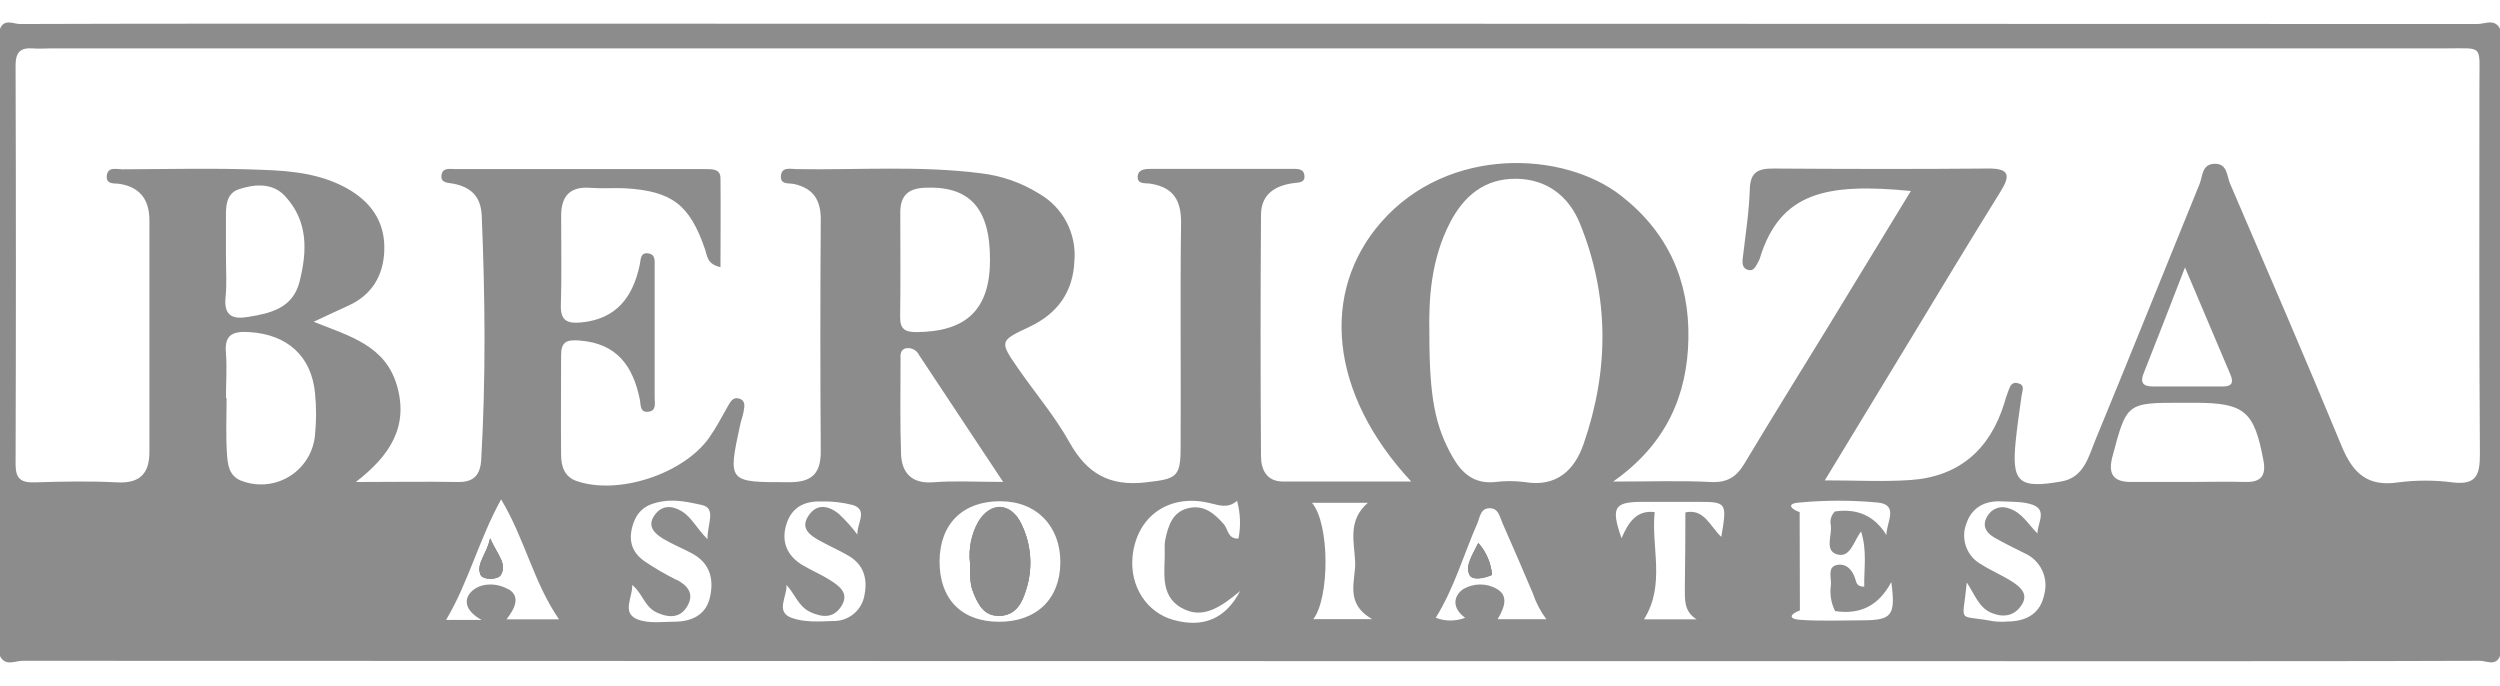 <svg xmlns="http://www.w3.org/2000/svg" width="102" height="28" viewBox="0 0 102 28" fill="none">
  <g clip-path="url(#clip0_4548_3285)">
    <path d="M19.992 21.968C19.849 22.639 19.409 23 19.608 23.459C19.702 23.663 20.302 23.663 20.424 23.459C20.706 23.006 20.288 22.628 19.992 21.968ZM19.992 21.968C19.849 22.639 19.409 23 19.608 23.459C19.702 23.663 20.302 23.663 20.424 23.459C20.706 23.006 20.288 22.628 19.992 21.968ZM19.992 21.968C19.849 22.639 19.409 23 19.608 23.459C19.702 23.663 20.302 23.663 20.424 23.459C20.706 23.006 20.288 22.628 19.992 21.968ZM41.651 21.355C41.226 20.503 40.414 20.482 39.919 21.292C39.636 21.795 39.516 22.373 39.576 22.947C39.602 23.355 39.545 23.763 39.705 24.148C39.908 24.644 40.139 25.109 40.745 25.119C41.4 25.131 41.679 24.66 41.851 24.099C42.001 23.65 42.062 23.175 42.029 22.703C41.995 22.23 41.869 21.769 41.657 21.345L41.651 21.355ZM19.992 21.968C19.849 22.639 19.409 23 19.608 23.459C19.702 23.663 20.302 23.663 20.424 23.459C20.706 23.006 20.288 22.628 19.992 21.968ZM41.651 21.355C41.226 20.503 40.414 20.482 39.919 21.292C39.636 21.795 39.516 22.373 39.576 22.947C39.602 23.355 39.545 23.763 39.705 24.148C39.908 24.644 40.139 25.109 40.745 25.119C41.4 25.131 41.679 24.66 41.851 24.099C42.001 23.65 42.062 23.175 42.029 22.703C41.995 22.23 41.869 21.769 41.657 21.345L41.651 21.355ZM19.992 21.968C19.849 22.639 19.409 23 19.608 23.459C19.702 23.663 20.302 23.663 20.424 23.459C20.706 23.006 20.288 22.628 19.992 21.968ZM41.651 21.355C41.226 20.503 40.414 20.482 39.919 21.292C39.636 21.795 39.516 22.373 39.576 22.947C39.602 23.355 39.545 23.763 39.705 24.148C39.908 24.644 40.139 25.109 40.745 25.119C41.4 25.131 41.679 24.66 41.851 24.099C42.001 23.65 42.062 23.175 42.029 22.703C41.995 22.23 41.869 21.769 41.657 21.345L41.651 21.355ZM19.992 21.968C19.849 22.639 19.409 23 19.608 23.459C19.702 23.663 20.302 23.663 20.424 23.459C20.706 23.006 20.288 22.628 19.992 21.968ZM41.651 21.355C41.226 20.503 40.414 20.482 39.919 21.292C39.636 21.795 39.516 22.373 39.576 22.947C39.602 23.355 39.545 23.763 39.705 24.148C39.908 24.644 40.139 25.109 40.745 25.119C41.4 25.131 41.679 24.66 41.851 24.099C42.001 23.65 42.062 23.175 42.029 22.703C41.995 22.23 41.869 21.769 41.657 21.345L41.651 21.355ZM19.992 21.968C19.849 22.639 19.409 23 19.608 23.459C19.702 23.663 20.302 23.663 20.424 23.459C20.706 23.006 20.288 22.628 19.992 21.968ZM41.651 21.355C41.226 20.503 40.414 20.482 39.919 21.292C39.636 21.795 39.516 22.373 39.576 22.947C39.602 23.355 39.545 23.763 39.705 24.148C39.908 24.644 40.139 25.109 40.745 25.119C41.4 25.131 41.679 24.66 41.851 24.099C42.001 23.65 42.062 23.175 42.029 22.703C41.995 22.23 41.869 21.769 41.657 21.345L41.651 21.355ZM19.992 21.968C19.849 22.639 19.409 23 19.608 23.459C19.702 23.663 20.302 23.663 20.424 23.459C20.706 23.006 20.288 22.628 19.992 21.968ZM41.651 21.355C41.226 20.503 40.414 20.482 39.919 21.292C39.636 21.795 39.516 22.373 39.576 22.947C39.602 23.355 39.545 23.763 39.705 24.148C39.908 24.644 40.139 25.109 40.745 25.119C41.4 25.131 41.679 24.66 41.851 24.099C42.001 23.65 42.062 23.175 42.029 22.703C41.995 22.23 41.869 21.769 41.657 21.345L41.651 21.355ZM19.992 21.968C19.849 22.639 19.409 23 19.608 23.459C19.702 23.663 20.302 23.663 20.424 23.459C20.706 23.006 20.288 22.628 19.992 21.968ZM41.651 21.355C41.226 20.503 40.414 20.482 39.919 21.292C39.636 21.795 39.516 22.373 39.576 22.947C39.602 23.355 39.545 23.763 39.705 24.148C39.908 24.644 40.139 25.109 40.745 25.119C41.4 25.131 41.679 24.66 41.851 24.099C42.001 23.65 42.062 23.175 42.029 22.703C41.995 22.23 41.869 21.769 41.657 21.345L41.651 21.355ZM60.311 22.172C60.09 22.639 59.776 23.067 59.945 23.447C60.06 23.703 60.541 23.608 60.867 23.465C60.83 22.981 60.637 22.522 60.317 22.157L60.311 22.172ZM19.992 21.968C19.849 22.639 19.409 23 19.608 23.459C19.702 23.663 20.302 23.663 20.424 23.459C20.706 23.006 20.288 22.628 19.992 21.968ZM41.651 21.355C41.226 20.503 40.414 20.482 39.919 21.292C39.636 21.795 39.516 22.373 39.576 22.947C39.602 23.355 39.545 23.763 39.705 24.148C39.908 24.644 40.139 25.109 40.745 25.119C41.4 25.131 41.679 24.66 41.851 24.099C42.001 23.65 42.062 23.175 42.029 22.703C41.995 22.23 41.869 21.769 41.657 21.345L41.651 21.355ZM60.311 22.172C60.09 22.639 59.776 23.067 59.945 23.447C60.06 23.703 60.541 23.608 60.867 23.465C60.83 22.981 60.637 22.522 60.317 22.157L60.311 22.172ZM19.992 21.968C19.849 22.639 19.409 23 19.608 23.459C19.702 23.663 20.302 23.663 20.424 23.459C20.706 23.006 20.288 22.628 19.992 21.968ZM41.651 21.355C41.226 20.503 40.414 20.482 39.919 21.292C39.636 21.795 39.516 22.373 39.576 22.947C39.602 23.355 39.545 23.763 39.705 24.148C39.908 24.644 40.139 25.109 40.745 25.119C41.4 25.131 41.679 24.66 41.851 24.099C42.001 23.65 42.062 23.175 42.029 22.703C41.995 22.23 41.869 21.769 41.657 21.345L41.651 21.355ZM60.311 22.172C60.09 22.639 59.776 23.067 59.945 23.447C60.06 23.703 60.541 23.608 60.867 23.465C60.83 22.981 60.637 22.522 60.317 22.157L60.311 22.172ZM19.992 21.968C19.849 22.639 19.409 23 19.608 23.459C19.702 23.663 20.302 23.663 20.424 23.459C20.706 23.006 20.288 22.628 19.992 21.968ZM41.651 21.355C41.226 20.503 40.414 20.482 39.919 21.292C39.636 21.795 39.516 22.373 39.576 22.947C39.602 23.355 39.545 23.763 39.705 24.148C39.908 24.644 40.139 25.109 40.745 25.119C41.4 25.131 41.679 24.66 41.851 24.099C42.001 23.65 42.062 23.175 42.029 22.703C41.995 22.23 41.869 21.769 41.657 21.345L41.651 21.355ZM60.311 22.172C60.09 22.639 59.776 23.067 59.945 23.447C60.06 23.703 60.541 23.608 60.867 23.465C60.83 22.981 60.637 22.522 60.317 22.157L60.311 22.172ZM19.992 21.968C19.849 22.639 19.409 23 19.608 23.459C19.702 23.663 20.302 23.663 20.424 23.459C20.706 23.006 20.288 22.628 19.992 21.968ZM41.651 21.355C41.226 20.503 40.414 20.482 39.919 21.292C39.636 21.795 39.516 22.373 39.576 22.947C39.602 23.355 39.545 23.763 39.705 24.148C39.908 24.644 40.139 25.109 40.745 25.119C41.4 25.131 41.679 24.66 41.851 24.099C42.001 23.65 42.062 23.175 42.029 22.703C41.995 22.23 41.869 21.769 41.657 21.345L41.651 21.355ZM60.311 22.172C60.09 22.639 59.776 23.067 59.945 23.447C60.06 23.703 60.541 23.608 60.867 23.465C60.83 22.981 60.637 22.522 60.317 22.157L60.311 22.172ZM19.992 21.968C19.849 22.639 19.409 23 19.608 23.459C19.702 23.663 20.302 23.663 20.424 23.459C20.706 23.006 20.288 22.628 19.992 21.968ZM41.651 21.355C41.226 20.503 40.414 20.482 39.919 21.292C39.636 21.795 39.516 22.373 39.576 22.947C39.602 23.355 39.545 23.763 39.705 24.148C39.908 24.644 40.139 25.109 40.745 25.119C41.4 25.131 41.679 24.66 41.851 24.099C42.001 23.65 42.062 23.175 42.029 22.703C41.995 22.23 41.869 21.769 41.657 21.345L41.651 21.355ZM60.311 22.172C60.09 22.639 59.776 23.067 59.945 23.447C60.06 23.703 60.541 23.608 60.867 23.465C60.83 22.981 60.637 22.522 60.317 22.157L60.311 22.172ZM19.992 21.968C19.849 22.639 19.409 23 19.608 23.459C19.702 23.663 20.302 23.663 20.424 23.459C20.706 23.006 20.288 22.628 19.992 21.968ZM41.651 21.355C41.226 20.503 40.414 20.482 39.919 21.292C39.636 21.795 39.516 22.373 39.576 22.947C39.602 23.355 39.545 23.763 39.705 24.148C39.908 24.644 40.139 25.109 40.745 25.119C41.4 25.131 41.679 24.66 41.851 24.099C42.001 23.65 42.062 23.175 42.029 22.703C41.995 22.23 41.869 21.769 41.657 21.345L41.651 21.355ZM60.311 22.172C60.09 22.639 59.776 23.067 59.945 23.447C60.06 23.703 60.541 23.608 60.867 23.465C60.83 22.981 60.637 22.522 60.317 22.157L60.311 22.172ZM19.992 21.968C19.849 22.639 19.409 23 19.608 23.459C19.702 23.663 20.302 23.663 20.424 23.459C20.706 23.006 20.288 22.628 19.992 21.968ZM41.651 21.355C41.226 20.503 40.414 20.482 39.919 21.292C39.636 21.795 39.516 22.373 39.576 22.947C39.602 23.355 39.545 23.763 39.705 24.148C39.908 24.644 40.139 25.109 40.745 25.119C41.4 25.131 41.679 24.66 41.851 24.099C42.001 23.65 42.062 23.175 42.029 22.703C41.995 22.23 41.869 21.769 41.657 21.345L41.651 21.355ZM60.311 22.172C60.09 22.639 59.776 23.067 59.945 23.447C60.06 23.703 60.541 23.608 60.867 23.465C60.83 22.981 60.637 22.522 60.317 22.157L60.311 22.172ZM19.992 21.968C19.849 22.639 19.409 23 19.608 23.459C19.702 23.663 20.302 23.663 20.424 23.459C20.706 23.006 20.288 22.628 19.992 21.968ZM41.651 21.355C41.226 20.503 40.414 20.482 39.919 21.292C39.636 21.795 39.516 22.373 39.576 22.947C39.602 23.355 39.545 23.763 39.705 24.148C39.908 24.644 40.139 25.109 40.745 25.119C41.4 25.131 41.679 24.66 41.851 24.099C42.001 23.65 42.062 23.175 42.029 22.703C41.995 22.23 41.869 21.769 41.657 21.345L41.651 21.355ZM60.311 22.172C60.09 22.639 59.776 23.067 59.945 23.447C60.06 23.703 60.541 23.608 60.867 23.465C60.83 22.981 60.637 22.522 60.317 22.157L60.311 22.172ZM19.992 21.968C19.849 22.639 19.409 23 19.608 23.459C19.702 23.663 20.302 23.663 20.424 23.459C20.706 23.006 20.288 22.628 19.992 21.968ZM41.651 21.355C41.226 20.503 40.414 20.482 39.919 21.292C39.636 21.795 39.516 22.373 39.576 22.947C39.602 23.355 39.545 23.763 39.705 24.148C39.908 24.644 40.139 25.109 40.745 25.119C41.4 25.131 41.679 24.66 41.851 24.099C42.001 23.65 42.062 23.175 42.029 22.703C41.995 22.23 41.869 21.769 41.657 21.345L41.651 21.355ZM60.311 22.172C60.09 22.639 59.776 23.067 59.945 23.447C60.06 23.703 60.541 23.608 60.867 23.465C60.83 22.981 60.637 22.522 60.317 22.157L60.311 22.172ZM19.992 21.968C19.849 22.639 19.409 23 19.608 23.459C19.702 23.663 20.302 23.663 20.424 23.459C20.706 23.006 20.288 22.628 19.992 21.968ZM41.651 21.355C41.226 20.503 40.414 20.482 39.919 21.292C39.636 21.795 39.516 22.373 39.576 22.947C39.602 23.355 39.545 23.763 39.705 24.148C39.908 24.644 40.139 25.109 40.745 25.119C41.4 25.131 41.679 24.66 41.851 24.099C42.001 23.65 42.062 23.175 42.029 22.703C41.995 22.23 41.869 21.769 41.657 21.345L41.651 21.355ZM60.311 22.172C60.09 22.639 59.776 23.067 59.945 23.447C60.06 23.703 60.541 23.608 60.867 23.465C60.83 22.981 60.637 22.522 60.317 22.157L60.311 22.172ZM19.992 21.968C19.849 22.639 19.409 23 19.608 23.459C19.702 23.663 20.302 23.663 20.424 23.459C20.706 23.006 20.288 22.628 19.992 21.968ZM41.651 21.355C41.226 20.503 40.414 20.482 39.919 21.292C39.636 21.795 39.516 22.373 39.576 22.947C39.602 23.355 39.545 23.763 39.705 24.148C39.908 24.644 40.139 25.109 40.745 25.119C41.4 25.131 41.679 24.66 41.851 24.099C42.001 23.65 42.062 23.175 42.029 22.703C41.995 22.23 41.869 21.769 41.657 21.345L41.651 21.355ZM60.311 22.172C60.09 22.639 59.776 23.067 59.945 23.447C60.06 23.703 60.541 23.608 60.867 23.465C60.83 22.981 60.637 22.522 60.317 22.157L60.311 22.172ZM19.992 21.968C19.849 22.639 19.409 23 19.608 23.459C19.702 23.663 20.302 23.663 20.424 23.459C20.706 23.006 20.288 22.628 19.992 21.968ZM41.651 21.355C41.226 20.503 40.414 20.482 39.919 21.292C39.636 21.795 39.516 22.373 39.576 22.947C39.602 23.355 39.545 23.763 39.705 24.148C39.908 24.644 40.139 25.109 40.745 25.119C41.4 25.131 41.679 24.66 41.851 24.099C42.001 23.65 42.062 23.175 42.029 22.703C41.995 22.23 41.869 21.769 41.657 21.345L41.651 21.355ZM60.311 22.172C60.09 22.639 59.776 23.067 59.945 23.447C60.06 23.703 60.541 23.608 60.867 23.465C60.83 22.981 60.637 22.522 60.317 22.157L60.311 22.172ZM19.992 21.968C19.849 22.639 19.409 23 19.608 23.459C19.702 23.663 20.302 23.663 20.424 23.459C20.706 23.006 20.288 22.628 19.992 21.968ZM41.651 21.355C41.226 20.503 40.414 20.482 39.919 21.292C39.636 21.795 39.516 22.373 39.576 22.947C39.602 23.355 39.545 23.763 39.705 24.148C39.908 24.644 40.139 25.109 40.745 25.119C41.4 25.131 41.679 24.66 41.851 24.099C42.001 23.65 42.062 23.175 42.029 22.703C41.995 22.23 41.869 21.769 41.657 21.345L41.651 21.355ZM60.311 22.172C60.09 22.639 59.776 23.067 59.945 23.447C60.06 23.703 60.541 23.608 60.867 23.465C60.83 22.981 60.637 22.522 60.317 22.157L60.311 22.172ZM100.898 1.076C67.633 1.07 34.367 1.07 1.102 1.076C0.734 1.076 0.353 0.982 0 1.17V26.772C0.353 26.957 0.734 26.866 1.102 26.866C34.369 26.866 67.634 26.866 100.898 26.866C101.266 26.866 101.647 26.957 102 26.772V1.17C101.647 0.982 101.266 1.076 100.898 1.076ZM89.015 16.433H89.523C91.582 16.433 91.971 16.767 92.349 18.791C92.461 19.403 92.255 19.681 91.614 19.664C90.837 19.642 90.056 19.664 89.276 19.664H86.941C86.196 19.664 86.004 19.313 86.19 18.618C86.773 16.435 86.763 16.433 89.015 16.433ZM87.475 15.195C88.006 13.863 88.522 12.522 89.148 10.911C89.844 12.543 90.417 13.912 90.996 15.27C91.143 15.611 91.068 15.772 90.676 15.768C89.729 15.768 88.781 15.768 87.834 15.768C87.4 15.764 87.312 15.586 87.475 15.195ZM90.984 7.486C90.851 7.175 90.88 6.67 90.358 6.682C89.835 6.694 89.874 7.175 89.746 7.498C88.332 10.966 86.935 14.458 85.502 17.928C85.215 18.62 85.035 19.483 84.101 19.644C82.349 19.95 82.061 19.679 82.247 17.936C82.31 17.324 82.4 16.731 82.483 16.129C82.512 15.925 82.628 15.709 82.336 15.635C82.045 15.562 82 15.805 81.928 15.984C81.867 16.141 81.814 16.302 81.771 16.466C81.184 18.34 79.935 19.446 77.948 19.585C76.845 19.662 75.731 19.599 74.452 19.599L77.92 13.887C79.144 11.863 80.368 9.832 81.622 7.816C82.03 7.163 81.992 6.867 81.115 6.876C78.191 6.902 75.268 6.896 72.343 6.876C71.731 6.876 71.414 7.018 71.392 7.714C71.363 8.656 71.214 9.595 71.104 10.533C71.078 10.76 71.094 10.958 71.337 11.017C71.541 11.066 71.624 10.884 71.708 10.737C71.744 10.68 71.773 10.619 71.796 10.556C72.622 7.83 74.535 7.461 77.963 7.792C76.8 9.701 75.664 11.57 74.523 13.436C73.409 15.256 72.279 17.063 71.184 18.897C70.855 19.452 70.48 19.701 69.805 19.666C68.581 19.603 67.357 19.648 65.814 19.648C67.991 18.124 68.846 16.115 68.887 13.818C68.93 11.478 68.071 9.491 66.145 7.989C63.801 6.153 59.093 5.937 56.353 9.062C53.858 11.918 54.235 16.055 57.577 19.646C55.786 19.646 54.066 19.646 52.346 19.646C51.671 19.646 51.453 19.152 51.449 18.626C51.426 15.341 51.426 12.057 51.449 8.773C51.449 7.957 51.983 7.585 52.744 7.475C52.962 7.443 53.287 7.475 53.213 7.116C53.164 6.871 52.907 6.89 52.708 6.89C50.803 6.89 48.9 6.89 46.995 6.89C46.759 6.89 46.457 6.89 46.42 7.173C46.377 7.537 46.732 7.461 46.936 7.494C47.885 7.643 48.201 8.183 48.187 9.126C48.146 12.171 48.187 15.219 48.169 18.267C48.169 19.491 47.985 19.538 46.74 19.681C45.259 19.85 44.343 19.313 43.636 18.049C43.046 16.99 42.244 16.049 41.551 15.048C40.769 13.92 40.773 13.912 41.999 13.336C43.148 12.798 43.785 11.908 43.836 10.641C43.881 10.097 43.771 9.551 43.518 9.067C43.265 8.583 42.88 8.181 42.407 7.908C41.687 7.456 40.875 7.171 40.031 7.071C37.526 6.749 35.008 6.941 32.495 6.9C32.254 6.9 31.883 6.786 31.861 7.194C31.842 7.547 32.191 7.461 32.399 7.508C33.193 7.685 33.493 8.171 33.487 8.971C33.465 12.12 33.465 15.27 33.487 18.418C33.487 19.32 33.128 19.677 32.201 19.674C29.688 19.674 29.686 19.697 30.21 17.282C30.247 17.116 30.314 16.957 30.339 16.792C30.363 16.627 30.443 16.368 30.188 16.272C29.933 16.176 29.823 16.353 29.715 16.541C29.462 16.982 29.231 17.437 28.939 17.851C27.887 19.344 25.216 20.213 23.523 19.625C23.03 19.454 22.897 19.028 22.893 18.569C22.879 17.214 22.893 15.86 22.893 14.505C22.893 13.973 23.081 13.848 23.64 13.893C25.178 14.007 25.824 14.94 26.104 16.292C26.149 16.496 26.092 16.837 26.445 16.8C26.797 16.763 26.71 16.453 26.71 16.231C26.71 14.436 26.71 12.641 26.71 10.847C26.71 10.643 26.742 10.399 26.485 10.344C26.122 10.268 26.149 10.58 26.102 10.799C25.828 12.118 25.149 13.024 23.699 13.157C23.18 13.204 22.864 13.106 22.883 12.467C22.921 11.243 22.893 10.029 22.895 8.809C22.895 8.032 23.225 7.602 24.072 7.663C24.545 7.698 25.025 7.663 25.5 7.681C27.42 7.796 28.138 8.35 28.764 10.166C28.856 10.431 28.841 10.778 29.396 10.9C29.396 9.656 29.409 8.463 29.396 7.269C29.396 6.896 29.066 6.898 28.784 6.898C25.384 6.898 21.984 6.898 18.584 6.898C18.362 6.898 18.048 6.825 18.011 7.155C17.974 7.486 18.301 7.451 18.519 7.498C19.235 7.649 19.625 8.028 19.655 8.816C19.794 12.131 19.825 15.441 19.633 18.755C19.598 19.366 19.343 19.677 18.686 19.666C17.364 19.642 16.034 19.666 14.517 19.666C15.9 18.599 16.671 17.422 16.204 15.76C15.737 14.097 14.282 13.72 12.797 13.128C13.364 12.865 13.778 12.665 14.196 12.479C15.167 12.043 15.639 11.255 15.679 10.235C15.72 9.181 15.257 8.365 14.329 7.787C13.209 7.096 11.95 6.971 10.706 6.929C8.805 6.851 6.899 6.9 4.994 6.908C4.755 6.908 4.382 6.782 4.355 7.194C4.335 7.543 4.684 7.469 4.894 7.504C5.745 7.647 6.096 8.179 6.096 8.993C6.096 12.143 6.096 15.292 6.096 18.44C6.096 19.313 5.714 19.73 4.78 19.681C3.662 19.623 2.536 19.644 1.416 19.681C0.857 19.697 0.634 19.536 0.636 18.942C0.653 13.524 0.653 8.106 0.636 2.689C0.63 2.149 0.816 1.935 1.34 1.975C1.577 1.996 1.816 1.975 2.054 1.975H99.756C101.347 1.975 101.157 1.794 101.16 3.403C101.16 8.448 101.143 13.493 101.18 18.538C101.18 19.393 101.027 19.791 100.076 19.683C99.331 19.585 98.577 19.585 97.832 19.683C96.594 19.866 95.996 19.299 95.549 18.224C94.064 14.627 92.518 11.057 90.984 7.486ZM82.081 23.722C81.684 23.467 81.239 23.285 80.841 23.03C80.553 22.875 80.331 22.619 80.219 22.311C80.106 22.003 80.11 21.665 80.229 21.36C80.451 20.703 80.978 20.423 81.657 20.456C82.094 20.476 82.561 20.456 82.951 20.601C83.538 20.833 83.118 21.364 83.13 21.767C82.74 21.38 82.504 20.919 81.977 20.747C81.819 20.681 81.642 20.675 81.479 20.73C81.316 20.785 81.179 20.898 81.094 21.047C80.862 21.404 81 21.71 81.331 21.908C81.739 22.149 82.167 22.351 82.589 22.565C82.906 22.701 83.164 22.947 83.314 23.257C83.464 23.567 83.496 23.922 83.405 24.254C83.25 25.034 82.679 25.348 81.916 25.358C81.712 25.374 81.507 25.369 81.304 25.344C79.815 25.054 80.08 25.515 80.245 23.765C80.582 24.271 80.741 24.815 81.298 25.025C81.788 25.209 82.198 25.103 82.467 24.705C82.789 24.248 82.434 23.946 82.081 23.722ZM73.426 20.894C73.077 20.778 72.867 20.544 73.401 20.505C74.475 20.404 75.555 20.404 76.629 20.505C77.481 20.605 76.967 21.308 76.965 21.829C76.461 21.013 75.741 20.741 74.864 20.868C74.792 20.939 74.738 21.028 74.709 21.125C74.679 21.222 74.674 21.325 74.695 21.425C74.756 21.833 74.446 22.433 74.911 22.604C75.478 22.808 75.602 22.137 75.931 21.68C76.186 22.496 76.045 23.214 76.061 23.936C75.78 23.936 75.745 23.793 75.71 23.667C75.598 23.259 75.327 22.961 74.923 23.055C74.56 23.147 74.719 23.571 74.703 23.855C74.646 24.222 74.705 24.599 74.872 24.932C75.88 25.085 76.645 24.728 77.165 23.746C77.347 25.121 77.196 25.305 75.978 25.309C75.133 25.309 74.287 25.348 73.446 25.289C72.938 25.252 73.038 25.048 73.436 24.905C73.43 23.574 73.427 22.237 73.426 20.894ZM69.223 25.27H67.073C67.961 23.858 67.363 22.337 67.51 20.894C66.779 20.803 66.441 21.302 66.159 21.959C65.721 20.713 65.859 20.486 66.947 20.476C67.724 20.476 68.501 20.476 69.28 20.476C70.449 20.476 70.468 20.505 70.229 21.904C69.766 21.474 69.533 20.739 68.764 20.907C68.764 21.927 68.754 22.947 68.742 23.95C68.748 24.43 68.681 24.934 69.223 25.27ZM61.063 24.022C60.855 23.904 60.618 23.844 60.379 23.847C60.139 23.849 59.905 23.915 59.699 24.036C59.291 24.32 59.233 24.813 59.778 25.205C59.392 25.354 58.965 25.354 58.579 25.205C59.331 23.995 59.711 22.641 60.272 21.362C60.382 21.109 60.4 20.705 60.819 20.737C61.145 20.762 61.192 21.094 61.296 21.331C61.716 22.283 62.13 23.241 62.538 24.205C62.665 24.585 62.852 24.943 63.091 25.264H61.104C61.357 24.83 61.588 24.316 61.061 24.022H61.063ZM62.206 19.668C61.799 19.616 61.388 19.616 60.982 19.668C60.149 19.746 59.652 19.322 59.268 18.648C58.556 17.396 58.315 16.227 58.318 13.579C58.289 12.208 58.381 10.601 59.152 9.101C59.725 7.987 60.58 7.277 61.869 7.294C63.116 7.31 64.007 8.006 64.46 9.118C65.668 12.086 65.653 15.111 64.609 18.118C64.238 19.193 63.495 19.887 62.204 19.668H62.206ZM53.53 20.515H55.808C54.974 21.235 55.255 22.12 55.29 22.92C55.323 23.685 54.835 24.601 55.984 25.26H53.583C54.248 24.399 54.264 21.388 53.53 20.515ZM48.205 24.799C49.048 25.289 49.8 24.783 50.6 24.111C49.988 25.276 49.066 25.621 47.877 25.293C46.783 24.991 46.09 23.916 46.208 22.708C46.371 21.076 47.675 20.14 49.321 20.517C49.729 20.609 50.09 20.766 50.472 20.433C50.609 20.935 50.63 21.461 50.531 21.971C50.094 22.002 50.111 21.588 49.931 21.386C49.556 20.962 49.146 20.603 48.536 20.721C47.856 20.854 47.673 21.415 47.548 21.996C47.521 22.13 47.511 22.267 47.52 22.404C47.55 23.265 47.275 24.267 48.205 24.805V24.799ZM36.732 8.667C36.732 8.012 37.024 7.696 37.711 7.661C39.547 7.571 40.396 8.477 40.392 10.598C40.392 12.622 39.437 13.538 37.383 13.55C36.904 13.55 36.718 13.406 36.726 12.918C36.746 11.498 36.734 10.082 36.732 8.667ZM36.999 14.205C37.101 14.195 37.204 14.216 37.293 14.266C37.382 14.316 37.453 14.392 37.497 14.485C38.597 16.139 39.692 17.796 40.928 19.662C39.815 19.662 38.935 19.609 38.072 19.677C37.21 19.744 36.791 19.305 36.763 18.522C36.718 17.241 36.742 15.956 36.742 14.672C36.736 14.475 36.72 14.246 36.999 14.203V14.205ZM40.825 20.452C42.291 20.452 43.273 21.472 43.262 22.957C43.252 24.442 42.283 25.376 40.749 25.368C39.215 25.36 38.323 24.428 38.334 22.879C38.352 21.364 39.29 20.442 40.825 20.45V20.452ZM32.087 23.863C32.434 24.234 32.573 24.75 33.072 24.977C33.572 25.203 34.013 25.219 34.325 24.736C34.66 24.213 34.26 23.92 33.88 23.677C33.501 23.434 33.097 23.269 32.724 23.045C32.095 22.659 31.869 22.082 32.085 21.388C32.301 20.695 32.822 20.439 33.499 20.46C33.935 20.447 34.371 20.496 34.794 20.605C35.443 20.809 34.943 21.372 34.984 21.812C34.753 21.507 34.498 21.222 34.219 20.96C33.811 20.635 33.332 20.521 32.985 21.043C32.638 21.566 33.052 21.843 33.45 22.063C33.848 22.284 34.241 22.451 34.621 22.675C35.233 23.03 35.4 23.604 35.276 24.248C35.233 24.556 35.078 24.836 34.842 25.037C34.605 25.238 34.303 25.345 33.992 25.337C33.423 25.358 32.807 25.397 32.293 25.207C31.62 24.956 32.126 24.338 32.087 23.861V23.863ZM27.599 23.659C27.146 23.433 26.708 23.178 26.29 22.894C25.757 22.522 25.624 22.012 25.832 21.378C26.037 20.766 26.445 20.55 27.032 20.456C27.579 20.366 28.134 20.497 28.617 20.599C29.25 20.731 28.852 21.37 28.866 22C28.405 21.535 28.209 21.09 27.803 20.852C27.397 20.613 27.008 20.615 26.72 21C26.381 21.455 26.691 21.761 27.063 21.984C27.434 22.206 27.85 22.373 28.238 22.581C28.992 22.989 29.137 23.663 28.958 24.403C28.791 25.087 28.227 25.35 27.569 25.364C27.034 25.364 26.44 25.456 25.981 25.258C25.357 24.989 25.822 24.35 25.794 23.867C26.22 24.209 26.294 24.768 26.814 24.999C27.334 25.229 27.779 25.203 28.054 24.711C28.329 24.22 28.058 23.887 27.603 23.651L27.599 23.659ZM20.739 24.044C20.318 23.797 19.69 23.756 19.296 24.081C18.903 24.405 18.929 24.897 19.649 25.293H18.201C19.117 23.746 19.525 22.053 20.445 20.374C21.424 22.006 21.761 23.748 22.809 25.27H20.663C21.012 24.826 21.249 24.332 20.743 24.036L20.739 24.044ZM9.219 16.245C9.219 15.633 9.266 15.021 9.219 14.409C9.143 13.634 9.521 13.508 10.18 13.55C11.732 13.646 12.721 14.538 12.856 16.074C12.909 16.617 12.909 17.163 12.856 17.706C12.832 18.047 12.73 18.378 12.557 18.673C12.384 18.968 12.145 19.219 11.858 19.406C11.572 19.593 11.246 19.71 10.906 19.75C10.566 19.789 10.222 19.75 9.9 19.634C9.327 19.45 9.288 18.936 9.258 18.479C9.211 17.736 9.245 16.99 9.245 16.245H9.219ZM9.219 10.454C9.219 9.982 9.219 9.511 9.219 9.04C9.219 8.569 9.16 7.922 9.729 7.728C10.367 7.51 11.12 7.443 11.628 8C12.577 9.02 12.54 10.244 12.218 11.504C11.94 12.581 11.034 12.783 10.114 12.932C9.517 13.034 9.133 12.898 9.2 12.159C9.26 11.6 9.219 11.025 9.219 10.454ZM59.952 23.432C60.066 23.689 60.547 23.593 60.874 23.451C60.831 22.971 60.636 22.517 60.317 22.157C60.096 22.624 59.782 23.053 59.952 23.432ZM39.705 24.146C39.908 24.642 40.139 25.107 40.745 25.117C41.4 25.13 41.679 24.658 41.851 24.097C42.001 23.646 42.06 23.17 42.025 22.696C41.99 22.222 41.861 21.759 41.647 21.335C41.222 20.482 40.41 20.462 39.915 21.272C39.629 21.781 39.511 22.367 39.576 22.947C39.602 23.355 39.545 23.75 39.705 24.146ZM19.615 23.459C19.708 23.663 20.308 23.663 20.431 23.459C20.706 23.004 20.288 22.626 19.998 21.965C19.855 22.639 19.415 23 19.615 23.459ZM60.317 22.157C60.096 22.624 59.782 23.053 59.952 23.432C60.066 23.689 60.547 23.593 60.874 23.451C60.831 22.971 60.636 22.517 60.317 22.157ZM41.657 21.341C41.233 20.488 40.421 20.468 39.925 21.278C39.637 21.784 39.515 22.368 39.576 22.947C39.602 23.355 39.545 23.763 39.705 24.148C39.908 24.644 40.139 25.109 40.745 25.119C41.4 25.131 41.679 24.66 41.851 24.099C42.001 23.65 42.062 23.175 42.029 22.703C41.995 22.23 41.869 21.769 41.657 21.345V21.341ZM19.992 21.968C19.849 22.639 19.409 23 19.608 23.459C19.702 23.663 20.302 23.663 20.424 23.459C20.706 23.006 20.288 22.628 19.992 21.968ZM60.311 22.157C60.09 22.624 59.776 23.053 59.945 23.432C60.06 23.689 60.541 23.593 60.867 23.451C60.827 22.972 60.634 22.518 60.317 22.157H60.311ZM41.651 21.341C41.226 20.488 40.414 20.468 39.919 21.278C39.633 21.785 39.513 22.368 39.576 22.947C39.602 23.355 39.545 23.763 39.705 24.148C39.908 24.644 40.139 25.109 40.745 25.119C41.4 25.131 41.679 24.66 41.851 24.099C42.001 23.65 42.062 23.175 42.029 22.703C41.995 22.23 41.869 21.769 41.657 21.345L41.651 21.341ZM19.992 21.968C19.849 22.639 19.409 23 19.608 23.459C19.702 23.663 20.302 23.663 20.424 23.459C20.706 23.006 20.288 22.628 19.992 21.968ZM60.311 22.157C60.09 22.624 59.776 23.053 59.945 23.432C60.06 23.689 60.541 23.593 60.867 23.451C60.827 22.972 60.634 22.518 60.317 22.157H60.311ZM41.651 21.341C41.226 20.488 40.414 20.468 39.919 21.278C39.633 21.785 39.513 22.368 39.576 22.947C39.602 23.355 39.545 23.763 39.705 24.148C39.908 24.644 40.139 25.109 40.745 25.119C41.4 25.131 41.679 24.66 41.851 24.099C42.001 23.65 42.062 23.175 42.029 22.703C41.995 22.23 41.869 21.769 41.657 21.345L41.651 21.341ZM19.992 21.968C19.849 22.639 19.409 23 19.608 23.459C19.702 23.663 20.302 23.663 20.424 23.459C20.706 23.006 20.288 22.628 19.992 21.968ZM60.311 22.157C60.09 22.624 59.776 23.053 59.945 23.432C60.06 23.689 60.541 23.593 60.867 23.451C60.827 22.972 60.634 22.518 60.317 22.157H60.311ZM41.651 21.341C41.226 20.488 40.414 20.468 39.919 21.278C39.633 21.785 39.513 22.368 39.576 22.947C39.602 23.355 39.545 23.763 39.705 24.148C39.908 24.644 40.139 25.109 40.745 25.119C41.4 25.131 41.679 24.66 41.851 24.099C42.001 23.65 42.062 23.175 42.029 22.703C41.995 22.23 41.869 21.769 41.657 21.345L41.651 21.341ZM19.992 21.968C19.849 22.639 19.409 23 19.608 23.459C19.702 23.663 20.302 23.663 20.424 23.459C20.706 23.006 20.288 22.628 19.992 21.968ZM60.311 22.157C60.09 22.624 59.776 23.053 59.945 23.432C60.06 23.689 60.541 23.593 60.867 23.451C60.827 22.972 60.634 22.518 60.317 22.157H60.311ZM41.651 21.341C41.226 20.488 40.414 20.468 39.919 21.278C39.633 21.785 39.513 22.368 39.576 22.947C39.602 23.355 39.545 23.763 39.705 24.148C39.908 24.644 40.139 25.109 40.745 25.119C41.4 25.131 41.679 24.66 41.851 24.099C42.001 23.65 42.062 23.175 42.029 22.703C41.995 22.23 41.869 21.769 41.657 21.345L41.651 21.341ZM19.992 21.968C19.849 22.639 19.409 23 19.608 23.459C19.702 23.663 20.302 23.663 20.424 23.459C20.706 23.006 20.288 22.628 19.992 21.968ZM60.311 22.157C60.09 22.624 59.776 23.053 59.945 23.432C60.06 23.689 60.541 23.593 60.867 23.451C60.827 22.972 60.634 22.518 60.317 22.157H60.311ZM41.651 21.341C41.226 20.488 40.414 20.468 39.919 21.278C39.633 21.785 39.513 22.368 39.576 22.947C39.602 23.355 39.545 23.763 39.705 24.148C39.908 24.644 40.139 25.109 40.745 25.119C41.4 25.131 41.679 24.66 41.851 24.099C42.001 23.65 42.062 23.175 42.029 22.703C41.995 22.23 41.869 21.769 41.657 21.345L41.651 21.341ZM19.992 21.968C19.849 22.639 19.409 23 19.608 23.459C19.702 23.663 20.302 23.663 20.424 23.459C20.706 23.006 20.288 22.628 19.992 21.968ZM60.311 22.157C60.09 22.624 59.776 23.053 59.945 23.432C60.06 23.689 60.541 23.593 60.867 23.451C60.827 22.972 60.634 22.518 60.317 22.157H60.311ZM41.651 21.341C41.226 20.488 40.414 20.468 39.919 21.278C39.633 21.785 39.513 22.368 39.576 22.947C39.602 23.355 39.545 23.763 39.705 24.148C39.908 24.644 40.139 25.109 40.745 25.119C41.4 25.131 41.679 24.66 41.851 24.099C42.001 23.65 42.062 23.175 42.029 22.703C41.995 22.23 41.869 21.769 41.657 21.345L41.651 21.341ZM19.992 21.968C19.849 22.639 19.409 23 19.608 23.459C19.702 23.663 20.302 23.663 20.424 23.459C20.706 23.006 20.288 22.628 19.992 21.968ZM60.311 22.157C60.09 22.624 59.776 23.053 59.945 23.432C60.06 23.689 60.541 23.593 60.867 23.451C60.827 22.972 60.634 22.518 60.317 22.157H60.311ZM41.651 21.341C41.226 20.488 40.414 20.468 39.919 21.278C39.633 21.785 39.513 22.368 39.576 22.947C39.602 23.355 39.545 23.763 39.705 24.148C39.908 24.644 40.139 25.109 40.745 25.119C41.4 25.131 41.679 24.66 41.851 24.099C42.001 23.65 42.062 23.175 42.029 22.703C41.995 22.23 41.869 21.769 41.657 21.345L41.651 21.341ZM19.992 21.968C19.849 22.639 19.409 23 19.608 23.459C19.702 23.663 20.302 23.663 20.424 23.459C20.706 23.006 20.288 22.628 19.992 21.968ZM60.311 22.157C60.09 22.624 59.776 23.053 59.945 23.432C60.06 23.689 60.541 23.593 60.867 23.451C60.827 22.972 60.634 22.518 60.317 22.157H60.311ZM41.651 21.341C41.226 20.488 40.414 20.468 39.919 21.278C39.633 21.785 39.513 22.368 39.576 22.947C39.602 23.355 39.545 23.763 39.705 24.148C39.908 24.644 40.139 25.109 40.745 25.119C41.4 25.131 41.679 24.66 41.851 24.099C42.001 23.65 42.062 23.175 42.029 22.703C41.995 22.23 41.869 21.769 41.657 21.345L41.651 21.341ZM19.992 21.968C19.849 22.639 19.409 23 19.608 23.459C19.702 23.663 20.302 23.663 20.424 23.459C20.706 23.006 20.288 22.628 19.992 21.968ZM60.311 22.157C60.09 22.624 59.776 23.053 59.945 23.432C60.06 23.689 60.541 23.593 60.867 23.451C60.827 22.972 60.634 22.518 60.317 22.157H60.311ZM41.651 21.341C41.226 20.488 40.414 20.468 39.919 21.278C39.633 21.785 39.513 22.368 39.576 22.947C39.602 23.355 39.545 23.763 39.705 24.148C39.908 24.644 40.139 25.109 40.745 25.119C41.4 25.131 41.679 24.66 41.851 24.099C42.001 23.65 42.062 23.175 42.029 22.703C41.995 22.23 41.869 21.769 41.657 21.345L41.651 21.341ZM19.992 21.968C19.849 22.639 19.409 23 19.608 23.459C19.702 23.663 20.302 23.663 20.424 23.459C20.706 23.006 20.288 22.628 19.992 21.968ZM60.311 22.157C60.09 22.624 59.776 23.053 59.945 23.432C60.06 23.689 60.541 23.593 60.867 23.451C60.827 22.972 60.634 22.518 60.317 22.157H60.311ZM41.651 21.341C41.226 20.488 40.414 20.468 39.919 21.278C39.633 21.785 39.513 22.368 39.576 22.947C39.602 23.355 39.545 23.763 39.705 24.148C39.908 24.644 40.139 25.109 40.745 25.119C41.4 25.131 41.679 24.66 41.851 24.099C42.001 23.65 42.062 23.175 42.029 22.703C41.995 22.23 41.869 21.769 41.657 21.345L41.651 21.341ZM19.992 21.968C19.849 22.639 19.409 23 19.608 23.459C19.702 23.663 20.302 23.663 20.424 23.459C20.706 23.006 20.288 22.628 19.992 21.968ZM60.311 22.157C60.09 22.624 59.776 23.053 59.945 23.432C60.06 23.689 60.541 23.593 60.867 23.451C60.827 22.972 60.634 22.518 60.317 22.157H60.311ZM41.651 21.341C41.226 20.488 40.414 20.468 39.919 21.278C39.633 21.785 39.513 22.368 39.576 22.947C39.602 23.355 39.545 23.763 39.705 24.148C39.908 24.644 40.139 25.109 40.745 25.119C41.4 25.131 41.679 24.66 41.851 24.099C42.001 23.65 42.062 23.175 42.029 22.703C41.995 22.23 41.869 21.769 41.657 21.345L41.651 21.341ZM19.992 21.968C19.849 22.639 19.409 23 19.608 23.459C19.702 23.663 20.302 23.663 20.424 23.459C20.706 23.006 20.288 22.628 19.992 21.968ZM41.651 21.355C41.226 20.503 40.414 20.482 39.919 21.292C39.636 21.795 39.516 22.373 39.576 22.947C39.602 23.355 39.545 23.763 39.705 24.148C39.908 24.644 40.139 25.109 40.745 25.119C41.4 25.131 41.679 24.66 41.851 24.099C42.001 23.65 42.062 23.175 42.029 22.703C41.995 22.23 41.869 21.769 41.657 21.345L41.651 21.355ZM19.992 21.968C19.849 22.639 19.409 23 19.608 23.459C19.702 23.663 20.302 23.663 20.424 23.459C20.706 23.006 20.288 22.628 19.992 21.968ZM41.651 21.355C41.226 20.503 40.414 20.482 39.919 21.292C39.636 21.795 39.516 22.373 39.576 22.947C39.602 23.355 39.545 23.763 39.705 24.148C39.908 24.644 40.139 25.109 40.745 25.119C41.4 25.131 41.679 24.66 41.851 24.099C42.001 23.65 42.062 23.175 42.029 22.703C41.995 22.23 41.869 21.769 41.657 21.345L41.651 21.355ZM19.992 21.968C19.849 22.639 19.409 23 19.608 23.459C19.702 23.663 20.302 23.663 20.424 23.459C20.706 23.006 20.288 22.628 19.992 21.968ZM41.651 21.355C41.226 20.503 40.414 20.482 39.919 21.292C39.636 21.795 39.516 22.373 39.576 22.947C39.602 23.355 39.545 23.763 39.705 24.148C39.908 24.644 40.139 25.109 40.745 25.119C41.4 25.131 41.679 24.66 41.851 24.099C42.001 23.65 42.062 23.175 42.029 22.703C41.995 22.23 41.869 21.769 41.657 21.345L41.651 21.355ZM19.992 21.968C19.849 22.639 19.409 23 19.608 23.459C19.702 23.663 20.302 23.663 20.424 23.459C20.706 23.006 20.288 22.628 19.992 21.968ZM41.651 21.355C41.226 20.503 40.414 20.482 39.919 21.292C39.636 21.795 39.516 22.373 39.576 22.947C39.602 23.355 39.545 23.763 39.705 24.148C39.908 24.644 40.139 25.109 40.745 25.119C41.4 25.131 41.679 24.66 41.851 24.099C42.001 23.65 42.062 23.175 42.029 22.703C41.995 22.23 41.869 21.769 41.657 21.345L41.651 21.355ZM19.992 21.968C19.849 22.639 19.409 23 19.608 23.459C19.702 23.663 20.302 23.663 20.424 23.459C20.706 23.006 20.288 22.628 19.992 21.968ZM41.651 21.355C41.226 20.503 40.414 20.482 39.919 21.292C39.636 21.795 39.516 22.373 39.576 22.947C39.602 23.355 39.545 23.763 39.705 24.148C39.908 24.644 40.139 25.109 40.745 25.119C41.4 25.131 41.679 24.66 41.851 24.099C42.001 23.65 42.062 23.175 42.029 22.703C41.995 22.23 41.869 21.769 41.657 21.345L41.651 21.355ZM19.992 21.968C19.849 22.639 19.409 23 19.608 23.459C19.702 23.663 20.302 23.663 20.424 23.459C20.706 23.006 20.288 22.628 19.992 21.968ZM41.651 21.355C41.226 20.503 40.414 20.482 39.919 21.292C39.636 21.795 39.516 22.373 39.576 22.947C39.602 23.355 39.545 23.763 39.705 24.148C39.908 24.644 40.139 25.109 40.745 25.119C41.4 25.131 41.679 24.66 41.851 24.099C42.001 23.65 42.062 23.175 42.029 22.703C41.995 22.23 41.869 21.769 41.657 21.345L41.651 21.355ZM19.992 21.968C19.849 22.639 19.409 23 19.608 23.459C19.702 23.663 20.302 23.663 20.424 23.459C20.706 23.006 20.288 22.628 19.992 21.968ZM19.992 21.968C19.849 22.639 19.409 23 19.608 23.459C19.702 23.663 20.302 23.663 20.424 23.459C20.706 23.006 20.288 22.628 19.992 21.968ZM19.992 21.968C19.849 22.639 19.409 23 19.608 23.459C19.702 23.663 20.302 23.663 20.424 23.459C20.706 23.006 20.288 22.628 19.992 21.968ZM19.992 21.968C19.849 22.639 19.409 23 19.608 23.459C19.702 23.663 20.302 23.663 20.424 23.459C20.706 23.006 20.288 22.628 19.992 21.968ZM19.992 21.968C19.849 22.639 19.409 23 19.608 23.459C19.702 23.663 20.302 23.663 20.424 23.459C20.706 23.006 20.288 22.628 19.992 21.968Z" fill="#8C8C8C"/>
    <path d="M102 1.17H0C0.184 0.749 0.551 0.98 0.816 0.98C5.881 0.962 10.949 0.966 16.014 0.966C44.37 0.966 72.726 0.97 101.082 0.98C101.388 0.98 101.774 0.745 102 1.17Z" fill="#8C8C8C"/>
    <path d="M0 26.772H102C101.816 27.192 101.449 26.961 101.184 26.961C96.119 26.98 91.051 26.976 85.986 26.976C57.63 26.976 29.274 26.971 0.918 26.961C0.612 26.961 0.226 27.196 0 26.772Z" fill="#8C8C8C"/>
    <path d="M41.851 24.107C41.679 24.658 41.4 25.127 40.745 25.127C40.133 25.127 39.902 24.652 39.705 24.156C39.545 23.761 39.602 23.357 39.576 22.955C39.516 22.378 39.638 21.797 39.925 21.292C40.421 20.476 41.233 20.503 41.657 21.355C41.869 21.779 41.995 22.24 42.028 22.712C42.061 23.184 42.001 23.659 41.851 24.107Z" fill="#8C8C8C"/>
    <path d="M20.431 23.461C20.308 23.665 19.709 23.665 19.615 23.461C19.411 23.002 19.855 22.645 19.998 21.97C20.288 22.628 20.706 23.006 20.431 23.461Z" fill="#8C8C8C"/>
    <path d="M60.874 23.451C60.547 23.593 60.058 23.689 59.952 23.432C59.782 23.053 60.096 22.616 60.317 22.157C60.636 22.517 60.831 22.971 60.874 23.451Z" fill="#8C8C8C"/>
    <path d="M41.851 24.107C41.679 24.658 41.4 25.127 40.745 25.127C40.133 25.127 39.902 24.652 39.705 24.156C39.545 23.761 39.602 23.357 39.576 22.955C39.516 22.378 39.638 21.797 39.925 21.292C40.421 20.476 41.233 20.503 41.657 21.355C41.869 21.779 41.995 22.24 42.028 22.712C42.061 23.184 42.001 23.659 41.851 24.107Z" fill="#8C8C8C"/>
    <path d="M20.431 23.461C20.308 23.665 19.709 23.665 19.615 23.461C19.411 23.002 19.855 22.645 19.998 21.97C20.288 22.628 20.706 23.006 20.431 23.461Z" fill="#8C8C8C"/>
    <path d="M60.874 23.451C60.547 23.593 60.058 23.689 59.952 23.432C59.782 23.053 60.096 22.616 60.317 22.157C60.636 22.517 60.831 22.971 60.874 23.451Z" fill="#8C8C8C"/>
  </g>
  <defs>
    <clipPath id="clip0_4548_3285">
      <rect width="102" height="26.112" fill="white" transform="translate(0 0.915)"/>
    </clipPath>
  </defs>
</svg>